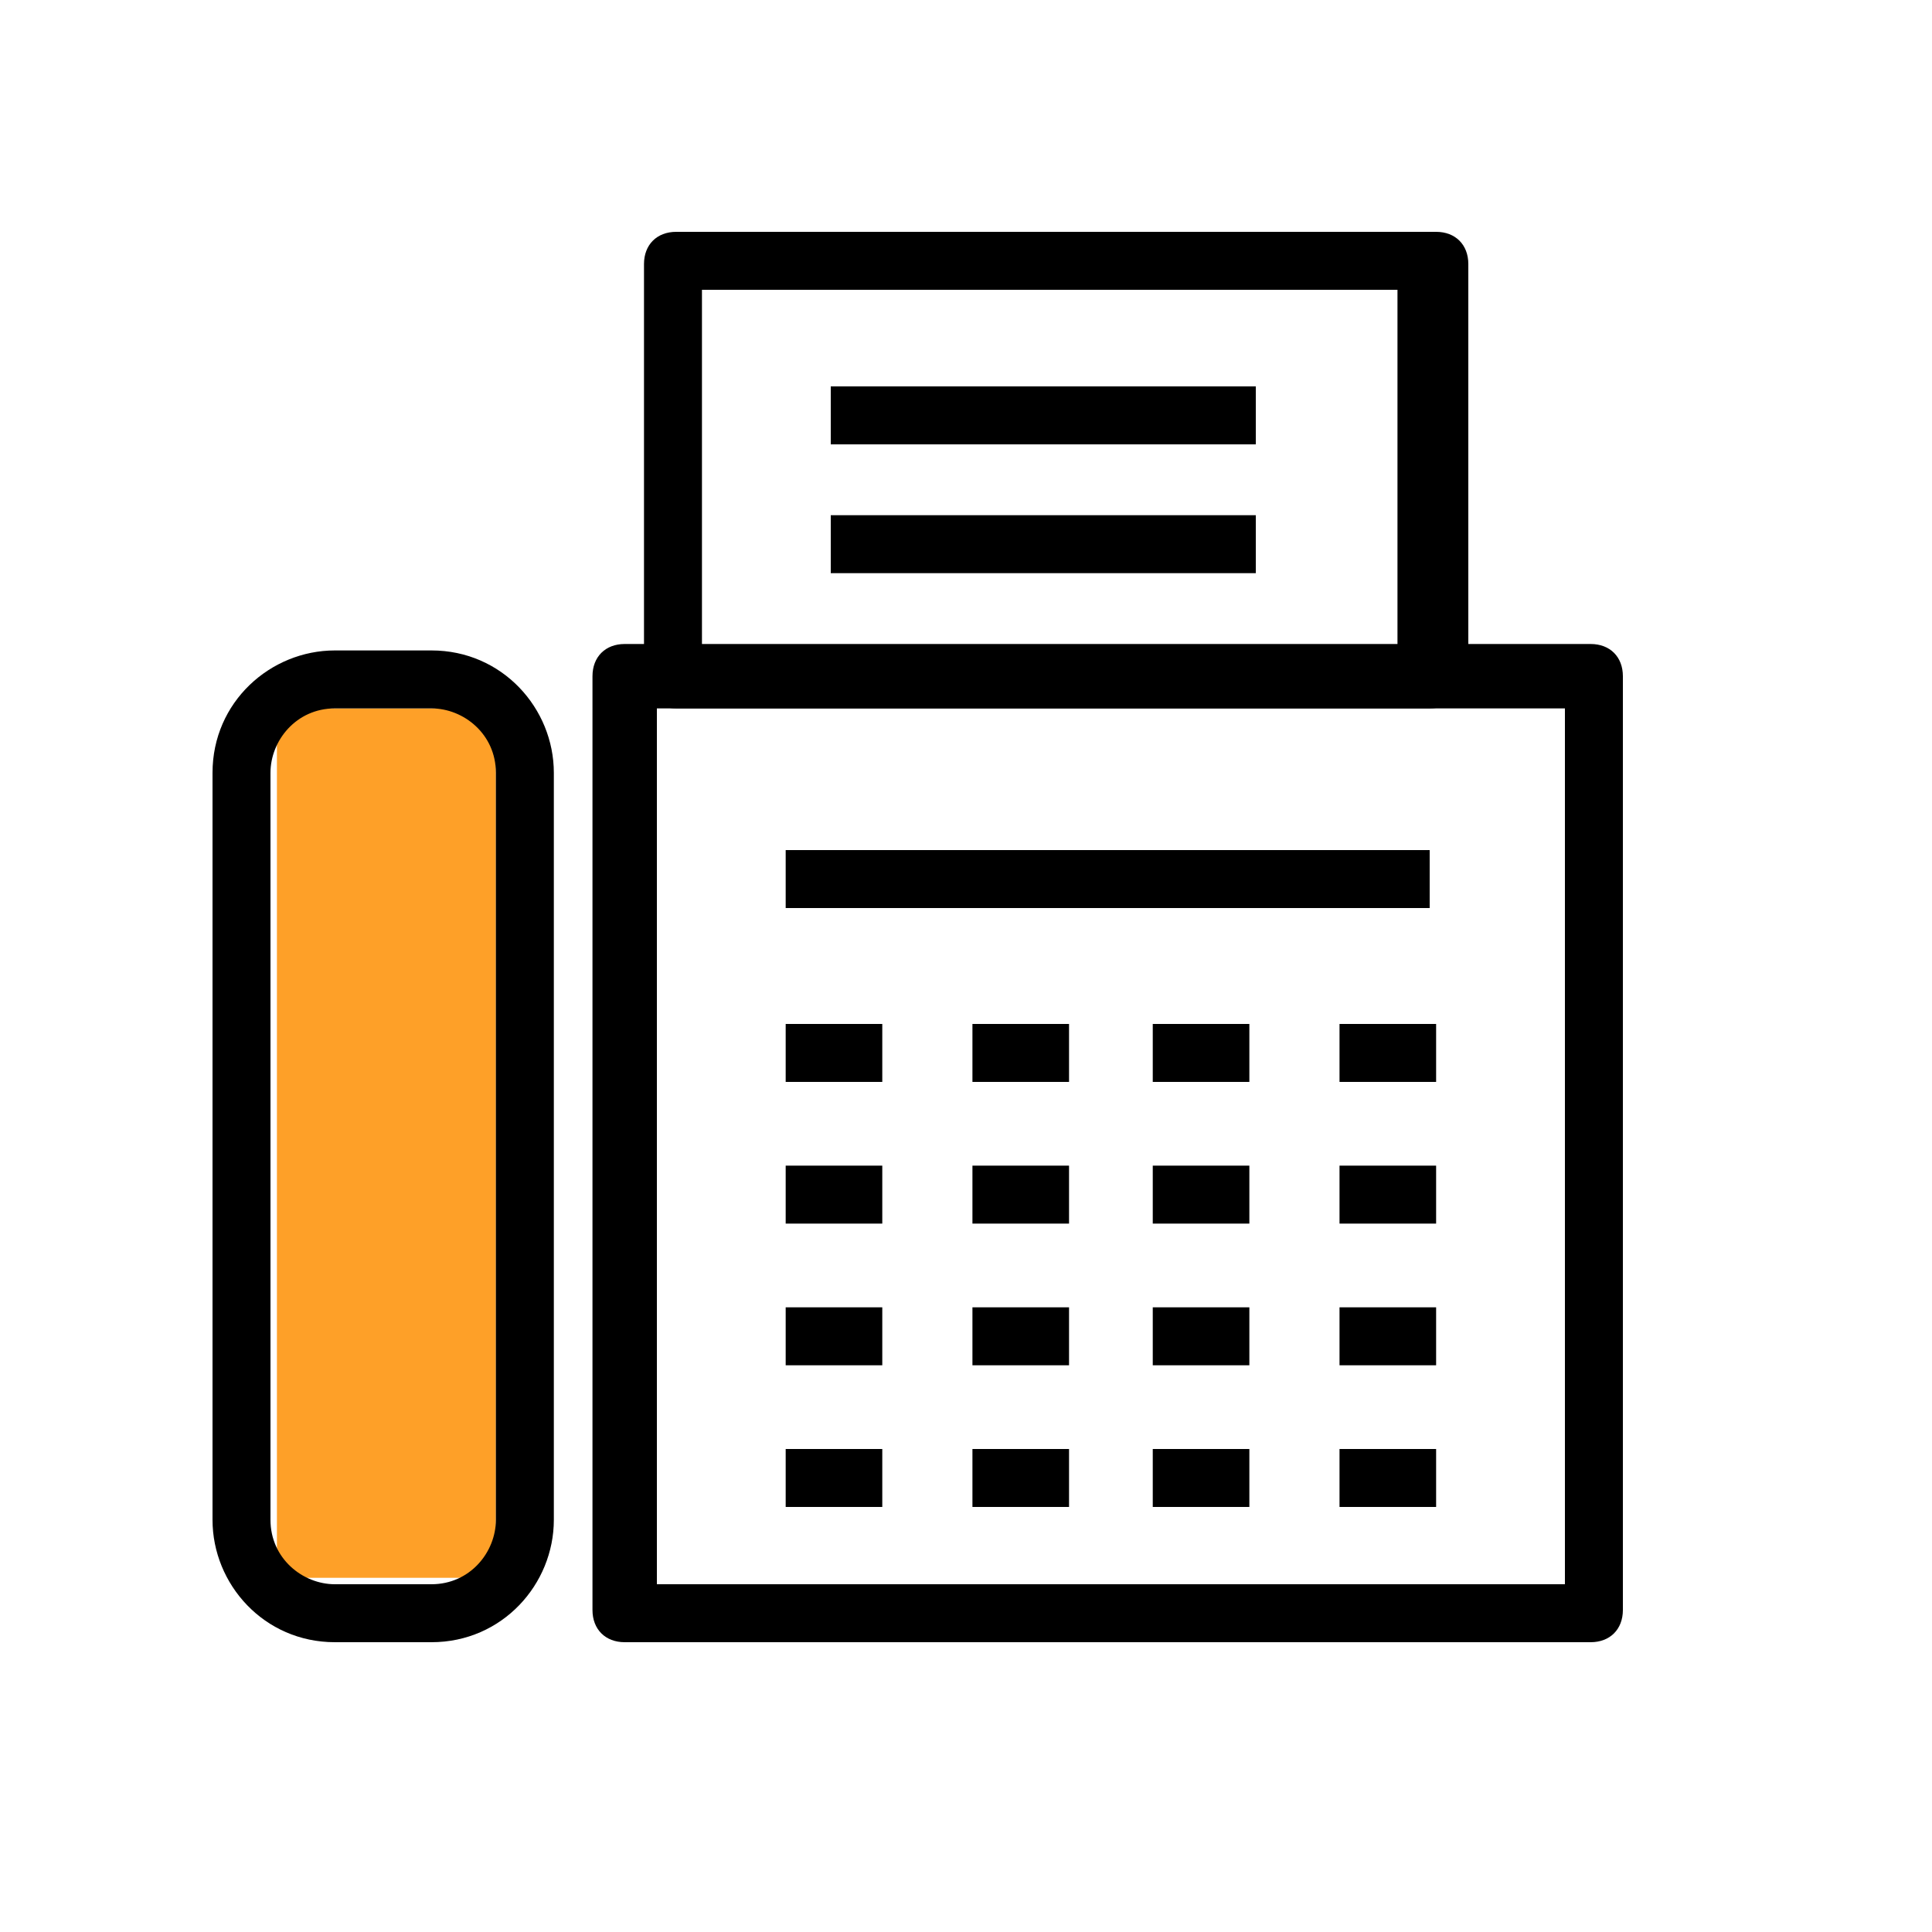 <?xml version="1.0" encoding="utf-8"?>
<!-- Generator: Adobe Illustrator 22.1.0, SVG Export Plug-In . SVG Version: 6.00 Build 0)  -->
<svg version="1.1" xmlns="http://www.w3.org/2000/svg" xmlns:xlink="http://www.w3.org/1999/xlink" x="0px" y="0px"
	 viewBox="0 0 30 30" style="enable-background:new 0 0 30 30;" xml:space="preserve">
<style type="text/css">
	.st0{fill:#FEA028;}
</style>
<g id="圖層_2">
	<rect x="4.3" y="11" class="st0" width="3.4" height="13.5"/>
</g>
<g id="圖層_3">
	<g>
		<g>
			<path d="M24.7,25.5h-15c-0.3,0-0.5-0.2-0.5-0.5V10.5c0-0.3,0.2-0.5,0.5-0.5h15c0.3,0,0.5,0.2,0.5,0.5v14.5
				C25.2,25.3,25,25.5,24.7,25.5z M10.2,24.6h14.1V11H10.2V24.6z"/>
		</g>
		<g>
			<path d="M6.7,25.5H5.2c-1.1,0-1.9-0.9-1.9-1.9V12c0-1.1,0.9-1.9,1.9-1.9h1.5c1.1,0,1.9,0.9,1.9,1.9v11.6
				C8.6,24.6,7.8,25.5,6.7,25.5z M5.2,11c-0.6,0-1,0.5-1,1v11.6c0,0.6,0.5,1,1,1h1.5c0.6,0,1-0.5,1-1V12c0-0.6-0.5-1-1-1H5.2z"/>
		</g>
		<g>
			<rect x="12.2" y="13.2" width="10" height="0.9"/>
		</g>
		<g>
			<g>
				<g>
					<rect x="12.2" y="15.9" width="1.5" height="0.9"/>
				</g>
				<g>
					<rect x="15.1" y="15.9" width="1.5" height="0.9"/>
				</g>
				<g>
					<rect x="17.9" y="15.9" width="1.5" height="0.9"/>
				</g>
				<g>
					<rect x="20.8" y="15.9" width="1.5" height="0.9"/>
				</g>
			</g>
			<g>
				<g>
					<rect x="12.2" y="18.1" width="1.5" height="0.9"/>
				</g>
				<g>
					<rect x="15.1" y="18.1" width="1.5" height="0.9"/>
				</g>
				<g>
					<rect x="17.9" y="18.1" width="1.5" height="0.9"/>
				</g>
				<g>
					<rect x="20.8" y="18.1" width="1.5" height="0.9"/>
				</g>
			</g>
			<g>
				<g>
					<rect x="12.2" y="20.3" width="1.5" height="0.9"/>
				</g>
				<g>
					<rect x="15.1" y="20.3" width="1.5" height="0.9"/>
				</g>
				<g>
					<rect x="17.9" y="20.3" width="1.5" height="0.9"/>
				</g>
				<g>
					<rect x="20.8" y="20.3" width="1.5" height="0.9"/>
				</g>
			</g>
			<g>
				<g>
					<rect x="12.2" y="22.5" width="1.5" height="0.9"/>
				</g>
				<g>
					<rect x="15.1" y="22.5" width="1.5" height="0.9"/>
				</g>
				<g>
					<rect x="17.9" y="22.5" width="1.5" height="0.9"/>
				</g>
				<g>
					<rect x="20.8" y="22.5" width="1.5" height="0.9"/>
				</g>
			</g>
		</g>
		<g>
			<path d="M22.2,11H10.5c-0.3,0-0.5-0.2-0.5-0.5V4.1c0-0.3,0.2-0.5,0.5-0.5h11.8c0.3,0,0.5,0.2,0.5,0.5v6.4
				C22.7,10.8,22.5,11,22.2,11z M10.9,10.1h10.8V4.5H10.9V10.1z"/>
		</g>
		<g>
			<rect x="12.9" y="6" width="6.6" height="0.9"/>
		</g>
		<g>
			<rect x="12.9" y="8" width="6.6" height="0.9"/>
		</g>
	</g>
</g>
</svg>
